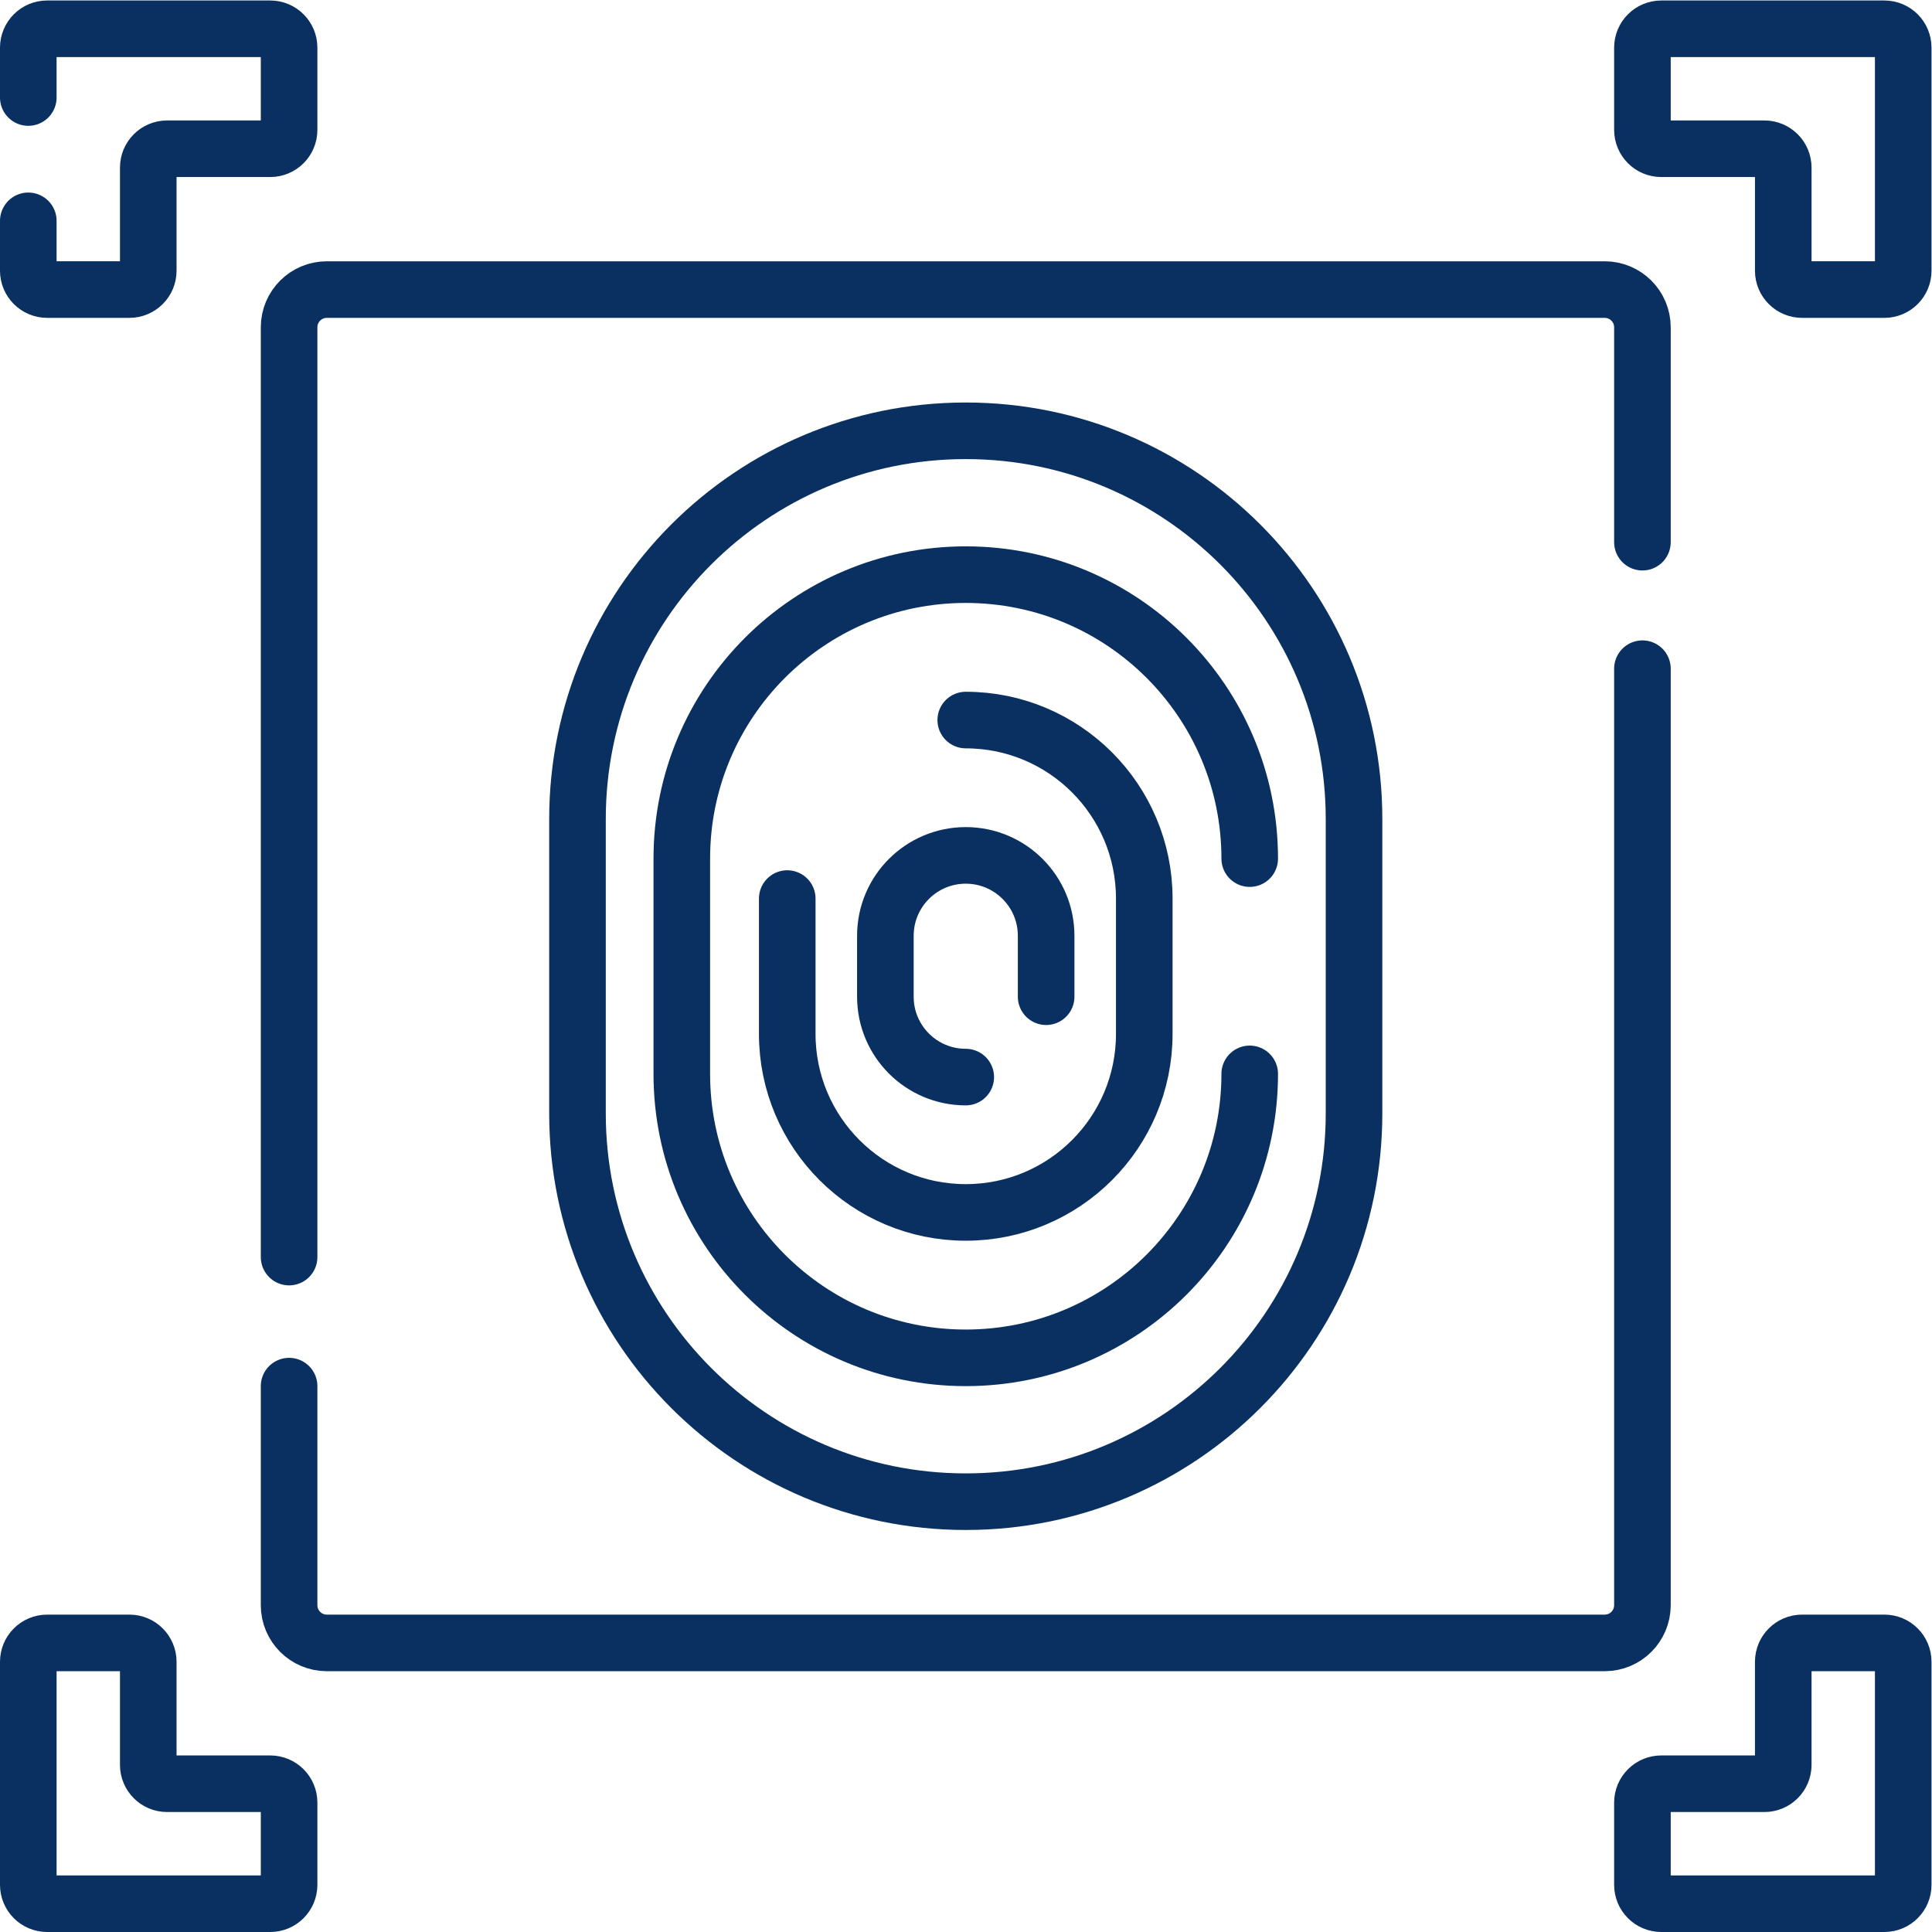 <?xml version="1.0" encoding="UTF-8" standalone="no"?>
<!-- Created with Inkscape (http://www.inkscape.org/) -->

<svg
   version="1.1"
   id="svg4689"
   xml:space="preserve"
   width="682.667"
   height="682.667"
   viewBox="0 0 682.667 682.667"
   xmlns="http://www.w3.org/2000/svg"
   xmlns:svg="http://www.w3.org/2000/svg"><defs
     id="defs4693"><clipPath
       clipPathUnits="userSpaceOnUse"
       id="clipPath4703"><path
         d="M 0,512 H 512 V 0 H 0 Z"
         id="path4701" /></clipPath></defs><g
     id="g4695"
     transform="matrix(1.333,0,0,-1.333,0,682.667)"><g
       id="g4697"><g
         id="g4699"
         clip-path="url(#clipPath4703)"><g
           id="g4705"
           transform="translate(499.5,435.368)"><path
             d="m 0,0 h -21.801 c -2.761,0 -5,2.238 -5,5 v 27.331 c 0,2.762 -2.238,5 -5,5 h -27.331 c -2.762,0 -5,2.238 -5,5 v 21.801 c 0,2.762 2.238,5 5,5 H 0 c 2.762,0 5,-2.238 5,-5 L 5,5 C 5,2.238 2.762,0 0,0 Z"
             style="fill:none;stroke:#093060;stroke-width:15;stroke-linecap:round;stroke-linejoin:round;stroke-miterlimit:10;stroke-dasharray:none;stroke-opacity:1"
             id="path4707" /></g><g
           id="g4709"
           transform="translate(71.632,7.5)"><path
             d="m 0,0 h -59.132 c -2.762,0 -5,2.238 -5,5 v 59.132 c 0,2.762 2.238,5 5,5 h 21.801 c 2.762,0 5,-2.238 5,-5 V 36.801 c 0,-2.762 2.238,-5 5,-5 H 0 c 2.762,0 5,-2.239 5,-5 L 5,5 C 5,2.238 2.762,0 0,0 Z"
             style="fill:none;stroke:#093060;stroke-width:15;stroke-linecap:round;stroke-linejoin:round;stroke-miterlimit:10;stroke-dasharray:none;stroke-opacity:1"
             id="path4711" /></g><g
           id="g4713"
           transform="translate(499.5,7.5)"><path
             d="m 0,0 h -59.132 c -2.762,0 -5,2.238 -5,5 v 21.801 c 0,2.761 2.238,5 5,5 h 27.331 c 2.762,0 5,2.238 5,5 v 27.331 c 0,2.762 2.239,5 5,5 H 0 c 2.762,0 5,-2.238 5,-5 L 5,5 C 5,2.238 2.762,0 0,0 Z"
             style="fill:none;stroke:#093060;stroke-width:15;stroke-linecap:round;stroke-linejoin:round;stroke-miterlimit:10;stroke-dasharray:none;stroke-opacity:1"
             id="path4715" /></g><g
           id="g4717"
           transform="translate(7.5,486.277)"><path
             d="m 0,0 v 13.223 c 0,2.761 2.238,5 5,5 h 59.132 c 2.762,0 5,-2.239 5,-5 V -8.578 c 0,-2.762 -2.238,-5 -5,-5 H 36.801 c -2.762,0 -5,-2.238 -5,-5 v -27.331 c 0,-2.762 -2.239,-5 -5,-5 H 5 c -2.762,0 -5,2.238 -5,5 v 13.222"
             style="fill:none;stroke:#093060;stroke-width:15;stroke-linecap:round;stroke-linejoin:round;stroke-miterlimit:10;stroke-dasharray:none;stroke-opacity:1"
             id="path4719" /></g><g
           id="g4721"
           transform="translate(256,114.065)"><path
             d="m 0,0 v 0 c -56.842,0 -102.922,46.079 -102.922,102.922 v 78.025 c 0,56.843 46.08,102.922 102.922,102.922 56.842,0 102.922,-46.079 102.922,-102.922 V 102.922 C 102.922,46.079 56.842,0 0,0 Z"
             style="fill:none;stroke:#093060;stroke-width:15;stroke-linecap:round;stroke-linejoin:round;stroke-miterlimit:10;stroke-dasharray:none;stroke-opacity:1"
             id="path4723" /></g><g
           id="g4725"
           transform="translate(331.271,227.468)"><path
             d="m 0,0 c 0,-41.57 -33.699,-75.271 -75.271,-75.271 -41.571,0 -75.27,33.701 -75.27,75.271 v 57.064 c 0,41.571 33.699,75.271 75.27,75.271 C -33.699,132.335 0,98.635 0,57.064"
             style="fill:none;stroke:#093060;stroke-width:15;stroke-linecap:round;stroke-linejoin:round;stroke-miterlimit:10;stroke-dasharray:none;stroke-opacity:1"
             id="path4727" /></g><g
           id="g4729"
           transform="translate(256,321.257)"><path
             d="m 0,0 v 0 c 26.135,0 47.32,-21.186 47.32,-47.319 v -35.875 c 0,-26.134 -21.185,-47.32 -47.32,-47.32 -26.135,0 -47.32,21.186 -47.32,47.32 v 35.875"
             style="fill:none;stroke:#093060;stroke-width:15;stroke-linecap:round;stroke-linejoin:round;stroke-miterlimit:10;stroke-dasharray:none;stroke-opacity:1"
             id="path4731" /></g><g
           id="g4733"
           transform="translate(256,226.617)"><path
             d="m 0,0 v 0 c -11.768,0 -21.307,9.539 -21.307,21.307 v 16.152 c 0,11.768 9.539,21.307 21.307,21.307 11.768,0 21.307,-9.539 21.307,-21.307 V 21.307"
             style="fill:none;stroke:#093060;stroke-width:15;stroke-linecap:round;stroke-linejoin:round;stroke-miterlimit:10;stroke-dasharray:none;stroke-opacity:1"
             id="path4735" /></g><g
           id="g4737"
           transform="translate(435.368,334.874)"><path
             d="m 0,0 v -248.242 c 0,-5.523 -4.478,-10 -10,-10 h -338.736 c -5.523,0 -10,4.477 -10,10 v 58.065"
             style="fill:none;stroke:#093060;stroke-width:15;stroke-linecap:round;stroke-linejoin:round;stroke-miterlimit:10;stroke-dasharray:none;stroke-opacity:1"
             id="path4739" /></g><g
           id="g4741"
           transform="translate(76.632,178.906)"><path
             d="m 0,0 v 246.462 c 0,5.522 4.478,10 10,10 h 338.736 c 5.523,0 10,-4.478 10,-10 v -56.958"
             style="fill:none;stroke:#093060;stroke-width:15;stroke-linecap:round;stroke-linejoin:round;stroke-miterlimit:10;stroke-dasharray:none;stroke-opacity:1"
             id="path4743" /></g></g></g></g></svg>
